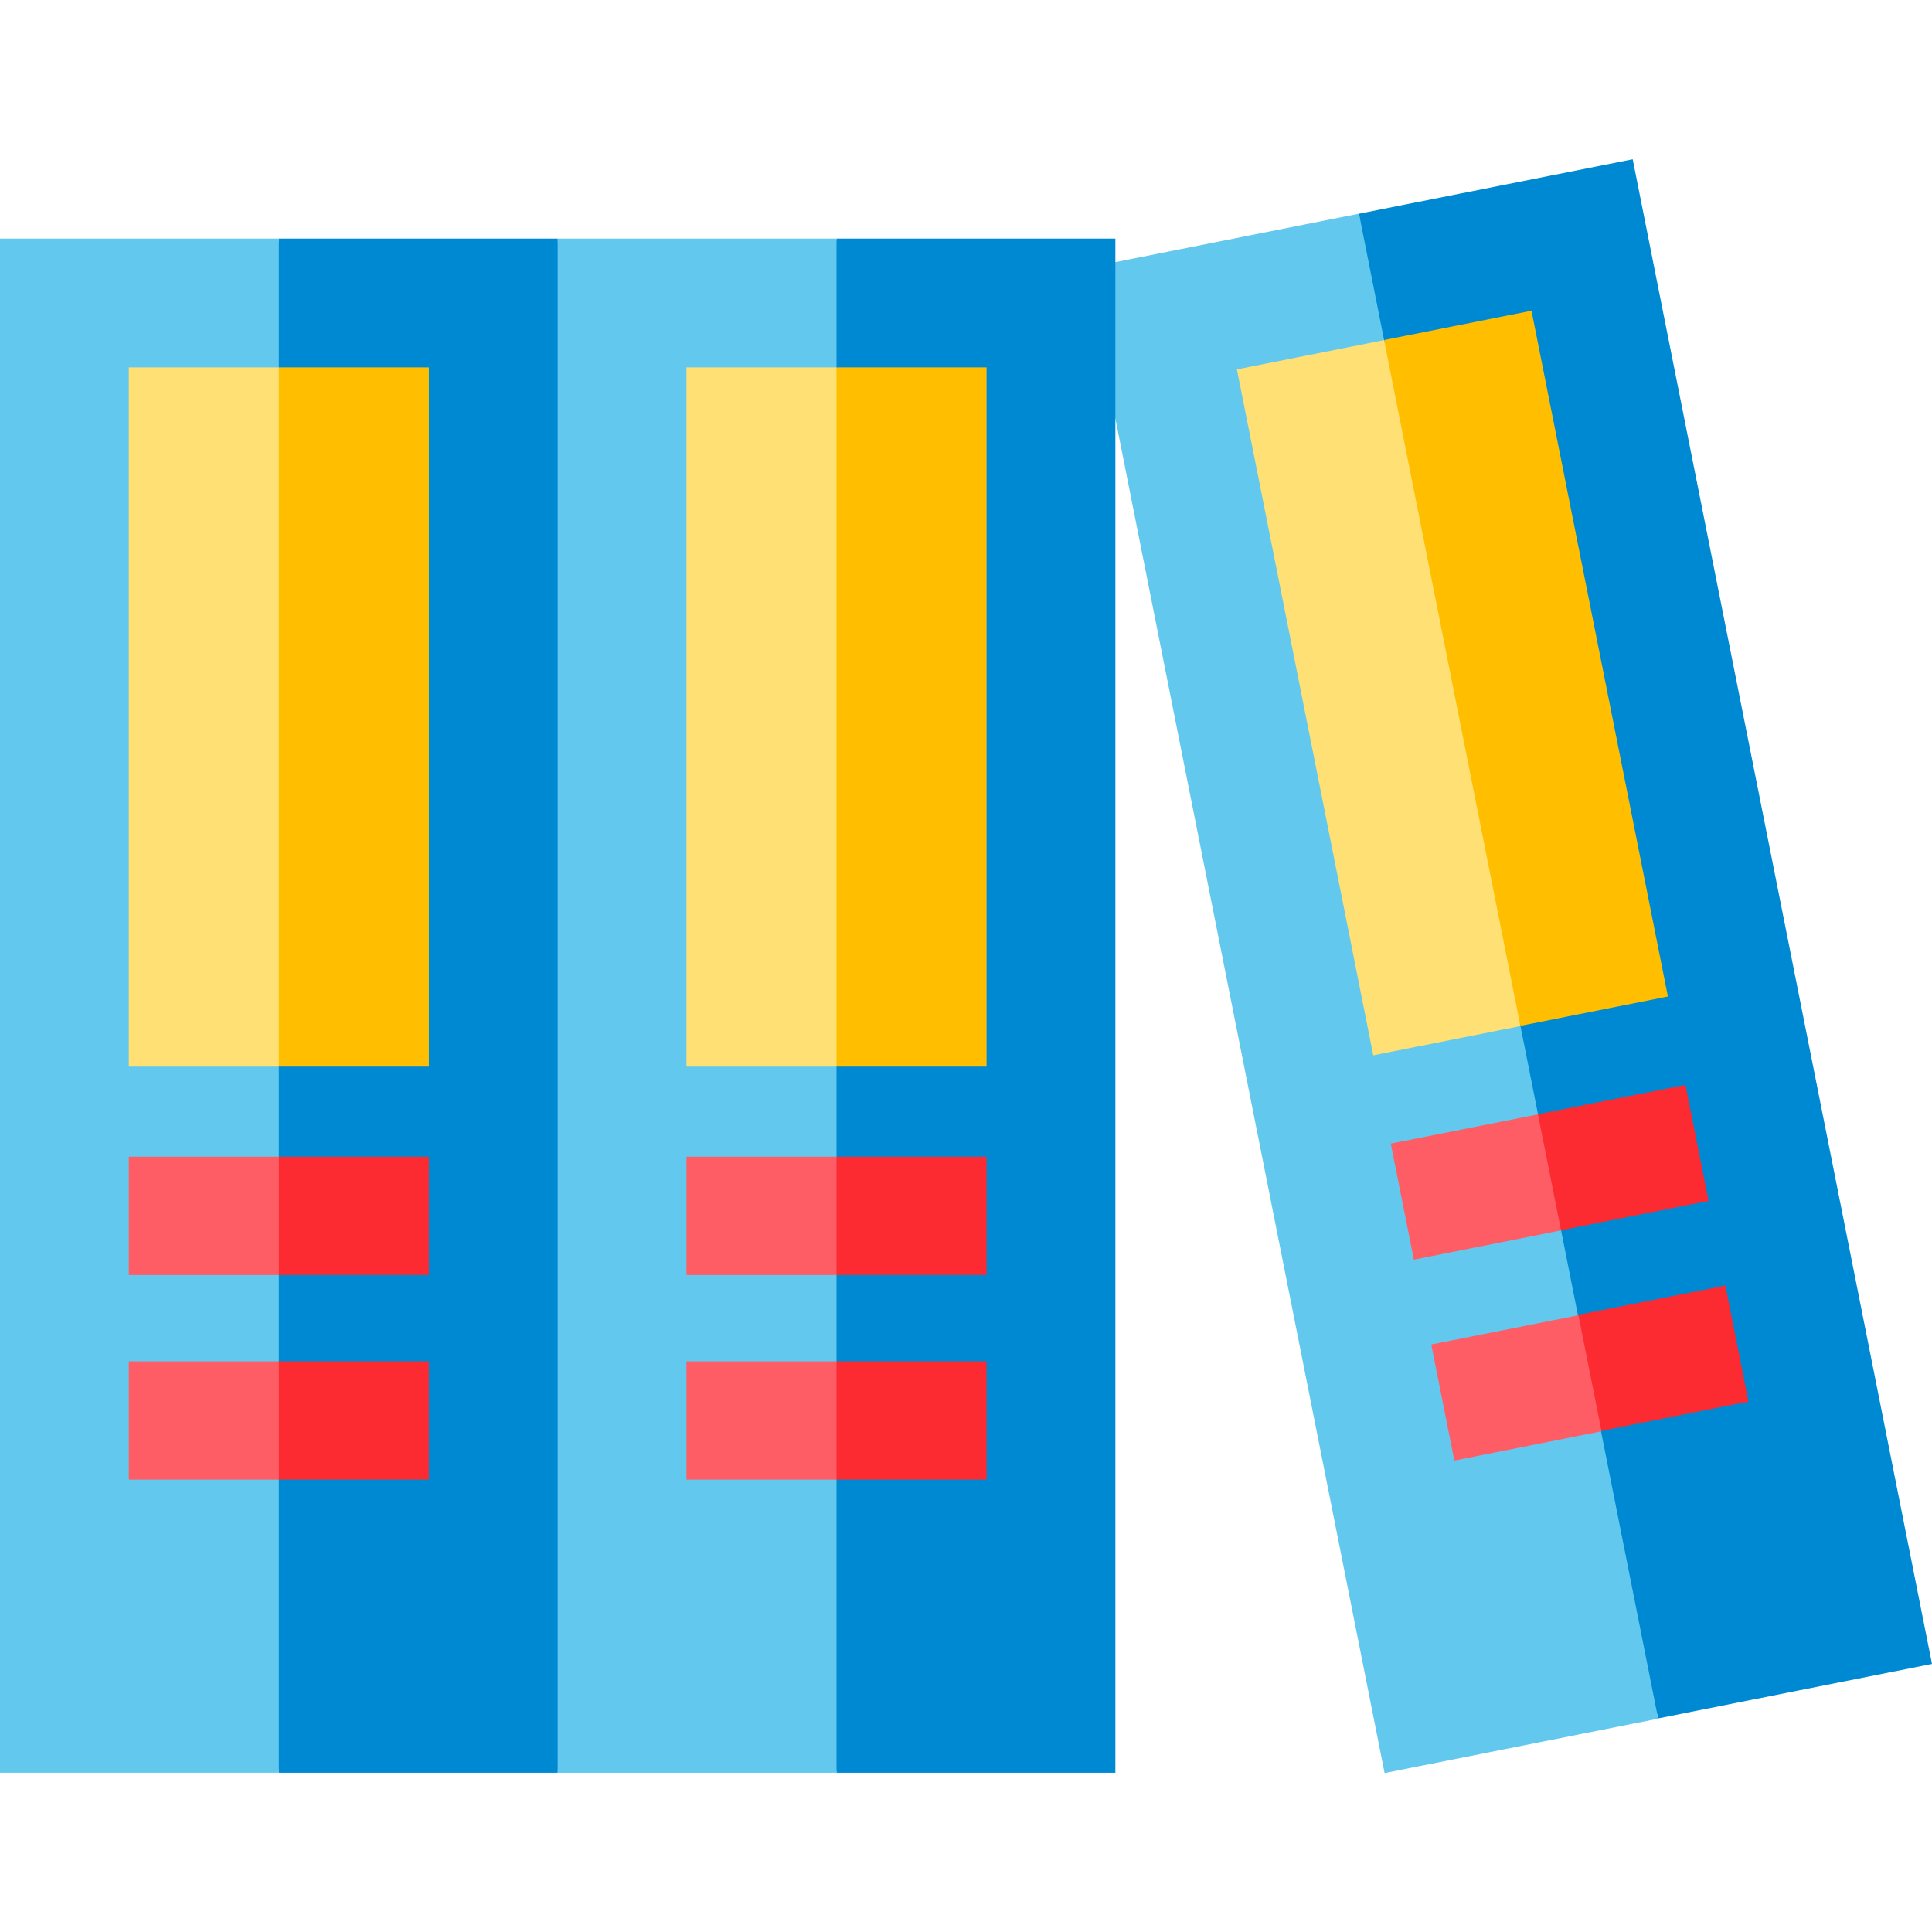 <?xml version="1.0" encoding="iso-8859-1"?>
<!-- Uploaded to: SVG Repo, www.svgrepo.com, Generator: SVG Repo Mixer Tools -->
<svg version="1.1" id="Layer_1" xmlns="http://www.w3.org/2000/svg" xmlns:xlink="http://www.w3.org/1999/xlink" 
	 viewBox="0 0 512 512" xml:space="preserve">
<polygon style="fill:#0089D3;" points="432.684,42.209 360.207,56.625 374.487,261.048 439.523,455.375 512,440.958 "/>
<rect x="160.35" y="226.252" transform="matrix(0.195 0.981 -0.981 0.195 550.832 -144.794)" style="fill:#63C8EE;" width="406.566" height="73.896"/>
<g>
	<polygon style="fill:#FC2B32;" points="446.673,287.51 407.675,295.266 389.915,314.78 413.791,326.011 452.788,318.254 	"/>
	<polygon style="fill:#FC2B32;" points="463.366,371.435 457.25,340.69 418.254,348.447 400.494,367.961 424.37,379.192 	"/>
</g>
<polygon style="fill:#FFBE00;" points="405.863,82.346 366.866,90.104 365.443,184.851 403.016,271.841 442.013,264.084 "/>
<rect x="272.784" y="164.964" transform="matrix(0.195 0.981 -0.981 0.195 475.432 -209.633)" style="fill:#FFE074;" width="185.305" height="39.759"/>
<g>
	
		<rect x="375.564" y="294.638" transform="matrix(0.195 0.981 -0.981 0.195 623.382 -130.563)" style="fill:#FF5D65;" width="31.347" height="39.759"/>
	
		<rect x="381.928" y="352.017" transform="matrix(0.981 -0.195 0.195 0.981 -64.014 85.457)" style="fill:#FF5D65;" width="39.759" height="31.347"/>
</g>
<polygon style="fill:#0089D3;" points="295.587,63.229 221.691,63.229 195.816,266.511 221.691,469.791 295.587,469.791 "/>
<polygon style="fill:#63C8EE;" points="147.793,63.229 126.24,275.92 147.793,469.791 221.691,469.791 221.691,63.229 "/>
<polygon style="fill:#0089D3;" points="147.793,63.229 73.897,63.229 48.022,266.511 73.897,469.791 147.793,469.791 "/>
<rect y="63.227" style="fill:#63C8EE;" width="73.895" height="406.559"/>
<g>
	<polygon style="fill:#FC2B32;" points="113.658,306.547 73.897,306.547 52.671,322.22 73.897,337.894 113.658,337.894 	"/>
	<polygon style="fill:#FC2B32;" points="113.658,392.116 113.658,360.769 73.897,360.769 52.671,376.442 73.897,392.116 	"/>
</g>
<polygon style="fill:#FFBE00;" points="113.658,97.365 73.897,97.365 54.016,190.013 73.897,282.662 113.658,282.662 "/>
<rect x="34.136" y="97.364" style="fill:#FFE074;" width="39.758" height="185.302"/>
<g>
	<rect x="34.136" y="306.542" style="fill:#FF5D65;" width="39.758" height="31.347"/>
	<rect x="34.136" y="360.772" style="fill:#FF5D65;" width="39.758" height="31.347"/>
</g>
<g>
	<polygon style="fill:#FC2B32;" points="261.451,306.547 221.691,306.547 200.465,322.22 221.691,337.894 261.451,337.894 	"/>
	<polygon style="fill:#FC2B32;" points="261.451,392.116 261.451,360.769 221.691,360.769 200.465,376.442 221.691,392.116 	"/>
</g>
<polygon style="fill:#FFBE00;" points="261.451,97.365 221.691,97.365 201.809,190.013 221.691,282.662 261.451,282.662 "/>
<rect x="181.927" y="97.364" style="fill:#FFE074;" width="39.758" height="185.302"/>
<g>
	<rect x="181.927" y="306.542" style="fill:#FF5D65;" width="39.758" height="31.347"/>
	<rect x="181.927" y="360.772" style="fill:#FF5D65;" width="39.758" height="31.347"/>
</g>
</svg>